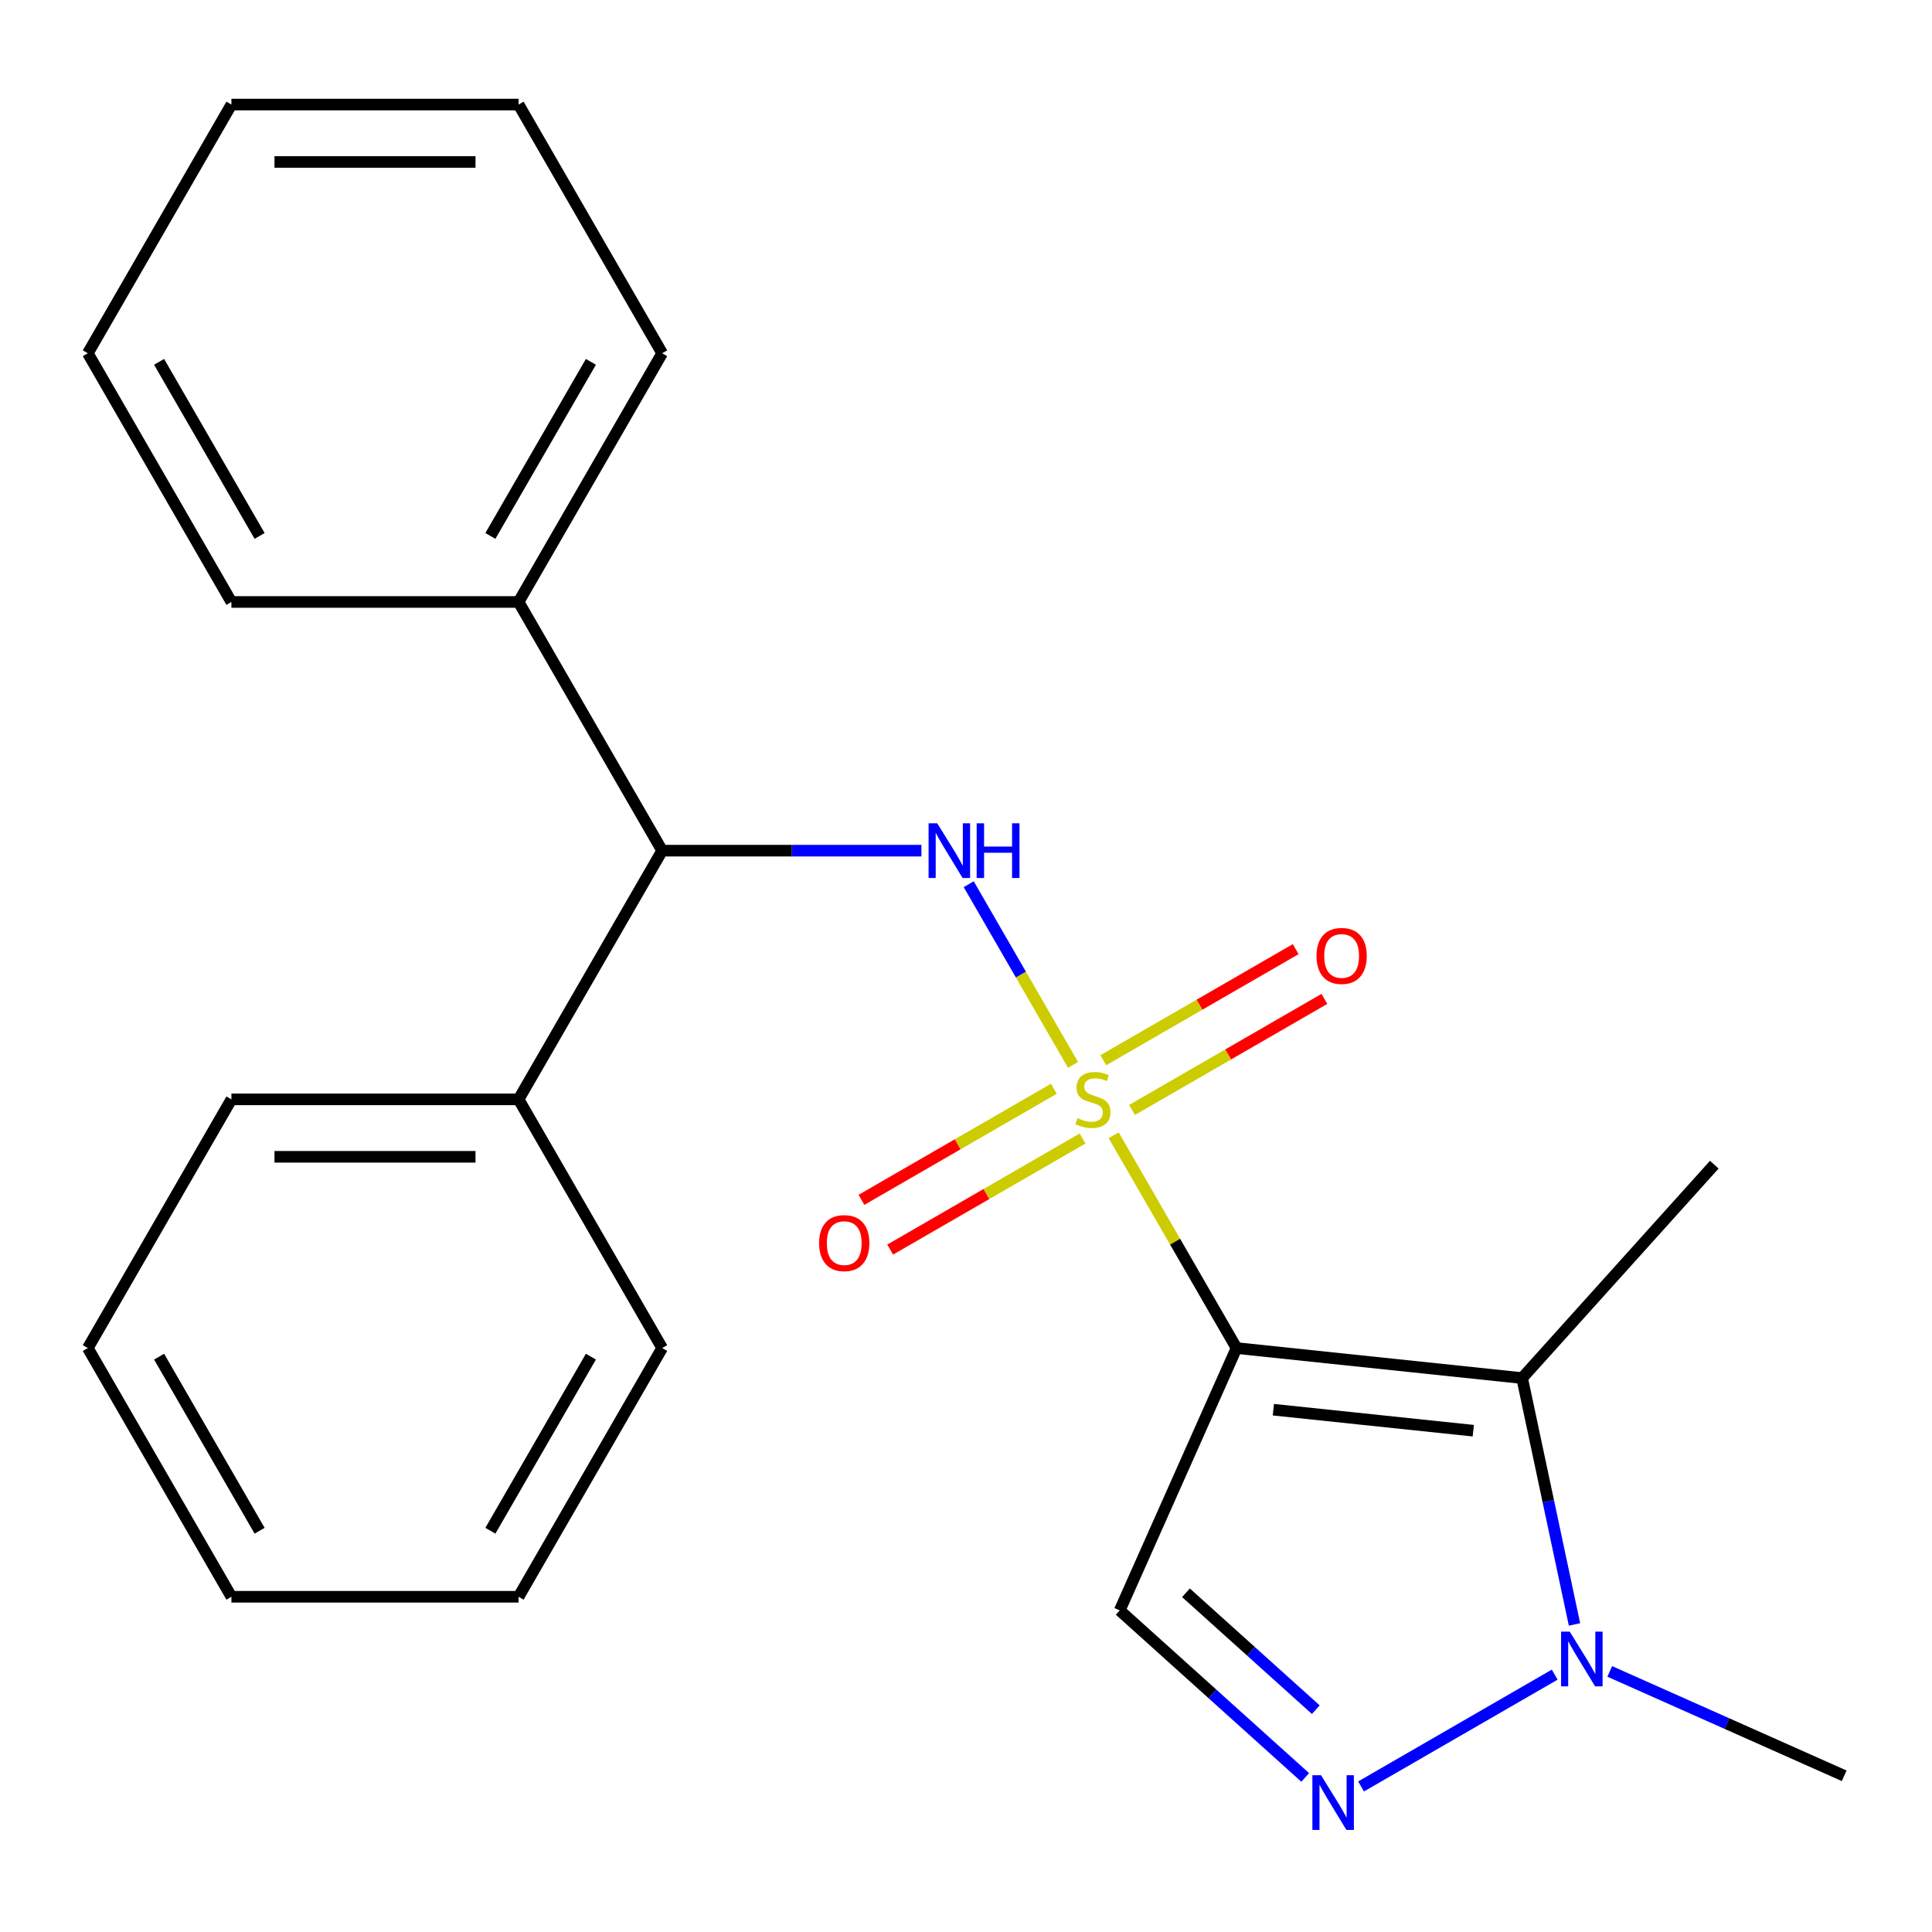 <?xml version='1.0' encoding='iso-8859-1'?>
<svg version='1.1' baseProfile='full'
              xmlns='http://www.w3.org/2000/svg'
                      xmlns:rdkit='http://www.rdkit.org/xml'
                      xmlns:xlink='http://www.w3.org/1999/xlink'
                  xml:space='preserve'
width='1000px' height='1000px' viewBox='0 0 1000 1000'>
<!-- END OF HEADER -->
<rect style='opacity:1.0;fill:#FFFFFF;stroke:none' width='1000' height='1000' x='0' y='0'> </rect>
<path class='bond-0' d='M 576.438,587.625 L 608.23,642.691' style='fill:none;fill-rule:evenodd;stroke:#CCCC00;stroke-width:6px;stroke-linecap:butt;stroke-linejoin:miter;stroke-opacity:1' />
<path class='bond-0' d='M 608.23,642.691 L 640.022,697.757' style='fill:none;fill-rule:evenodd;stroke:#000000;stroke-width:6px;stroke-linecap:butt;stroke-linejoin:miter;stroke-opacity:1' />
<path class='bond-2' d='M 555.404,551.193 L 528.404,504.428' style='fill:none;fill-rule:evenodd;stroke:#CCCC00;stroke-width:6px;stroke-linecap:butt;stroke-linejoin:miter;stroke-opacity:1' />
<path class='bond-2' d='M 528.404,504.428 L 501.404,457.663' style='fill:none;fill-rule:evenodd;stroke:#0000FF;stroke-width:6px;stroke-linecap:butt;stroke-linejoin:miter;stroke-opacity:1' />
<path class='bond-7' d='M 545.473,563.544 L 495.681,592.292' style='fill:none;fill-rule:evenodd;stroke:#CCCC00;stroke-width:6px;stroke-linecap:butt;stroke-linejoin:miter;stroke-opacity:1' />
<path class='bond-7' d='M 495.681,592.292 L 445.888,621.04' style='fill:none;fill-rule:evenodd;stroke:#FF0000;stroke-width:6px;stroke-linecap:butt;stroke-linejoin:miter;stroke-opacity:1' />
<path class='bond-7' d='M 560.337,589.29 L 510.545,618.037' style='fill:none;fill-rule:evenodd;stroke:#CCCC00;stroke-width:6px;stroke-linecap:butt;stroke-linejoin:miter;stroke-opacity:1' />
<path class='bond-7' d='M 510.545,618.037 L 460.752,646.785' style='fill:none;fill-rule:evenodd;stroke:#FF0000;stroke-width:6px;stroke-linecap:butt;stroke-linejoin:miter;stroke-opacity:1' />
<path class='bond-8' d='M 585.929,574.514 L 635.722,545.766' style='fill:none;fill-rule:evenodd;stroke:#CCCC00;stroke-width:6px;stroke-linecap:butt;stroke-linejoin:miter;stroke-opacity:1' />
<path class='bond-8' d='M 635.722,545.766 L 685.514,517.019' style='fill:none;fill-rule:evenodd;stroke:#FF0000;stroke-width:6px;stroke-linecap:butt;stroke-linejoin:miter;stroke-opacity:1' />
<path class='bond-8' d='M 571.065,548.769 L 620.858,520.021' style='fill:none;fill-rule:evenodd;stroke:#CCCC00;stroke-width:6px;stroke-linecap:butt;stroke-linejoin:miter;stroke-opacity:1' />
<path class='bond-8' d='M 620.858,520.021 L 670.65,491.273' style='fill:none;fill-rule:evenodd;stroke:#FF0000;stroke-width:6px;stroke-linecap:butt;stroke-linejoin:miter;stroke-opacity:1' />
<path class='bond-1' d='M 640.022,697.757 L 787.85,713.294' style='fill:none;fill-rule:evenodd;stroke:#000000;stroke-width:6px;stroke-linecap:butt;stroke-linejoin:miter;stroke-opacity:1' />
<path class='bond-1' d='M 659.089,729.653 L 762.568,740.529' style='fill:none;fill-rule:evenodd;stroke:#000000;stroke-width:6px;stroke-linecap:butt;stroke-linejoin:miter;stroke-opacity:1' />
<path class='bond-3' d='M 640.022,697.757 L 579.564,833.548' style='fill:none;fill-rule:evenodd;stroke:#000000;stroke-width:6px;stroke-linecap:butt;stroke-linejoin:miter;stroke-opacity:1' />
<path class='bond-5' d='M 787.85,713.294 L 801.402,777.053' style='fill:none;fill-rule:evenodd;stroke:#000000;stroke-width:6px;stroke-linecap:butt;stroke-linejoin:miter;stroke-opacity:1' />
<path class='bond-5' d='M 801.402,777.053 L 814.955,840.812' style='fill:none;fill-rule:evenodd;stroke:#0000FF;stroke-width:6px;stroke-linecap:butt;stroke-linejoin:miter;stroke-opacity:1' />
<path class='bond-11' d='M 787.85,713.294 L 887.311,602.832' style='fill:none;fill-rule:evenodd;stroke:#000000;stroke-width:6px;stroke-linecap:butt;stroke-linejoin:miter;stroke-opacity:1' />
<path class='bond-6' d='M 476.924,440.301 L 409.831,440.301' style='fill:none;fill-rule:evenodd;stroke:#0000FF;stroke-width:6px;stroke-linecap:butt;stroke-linejoin:miter;stroke-opacity:1' />
<path class='bond-6' d='M 409.831,440.301 L 342.738,440.301' style='fill:none;fill-rule:evenodd;stroke:#000000;stroke-width:6px;stroke-linecap:butt;stroke-linejoin:miter;stroke-opacity:1' />
<path class='bond-4' d='M 579.564,833.548 L 627.567,876.77' style='fill:none;fill-rule:evenodd;stroke:#000000;stroke-width:6px;stroke-linecap:butt;stroke-linejoin:miter;stroke-opacity:1' />
<path class='bond-4' d='M 627.567,876.77 L 675.571,919.993' style='fill:none;fill-rule:evenodd;stroke:#0000FF;stroke-width:6px;stroke-linecap:butt;stroke-linejoin:miter;stroke-opacity:1' />
<path class='bond-4' d='M 613.857,824.422 L 647.46,854.678' style='fill:none;fill-rule:evenodd;stroke:#000000;stroke-width:6px;stroke-linecap:butt;stroke-linejoin:miter;stroke-opacity:1' />
<path class='bond-4' d='M 647.46,854.678 L 681.062,884.933' style='fill:none;fill-rule:evenodd;stroke:#0000FF;stroke-width:6px;stroke-linecap:butt;stroke-linejoin:miter;stroke-opacity:1' />
<path class='bond-23' d='M 704.483,924.663 L 804.716,866.793' style='fill:none;fill-rule:evenodd;stroke:#0000FF;stroke-width:6px;stroke-linecap:butt;stroke-linejoin:miter;stroke-opacity:1' />
<path class='bond-12' d='M 833.21,865.124 L 893.878,892.135' style='fill:none;fill-rule:evenodd;stroke:#0000FF;stroke-width:6px;stroke-linecap:butt;stroke-linejoin:miter;stroke-opacity:1' />
<path class='bond-12' d='M 893.878,892.135 L 954.545,919.146' style='fill:none;fill-rule:evenodd;stroke:#000000;stroke-width:6px;stroke-linecap:butt;stroke-linejoin:miter;stroke-opacity:1' />
<path class='bond-9' d='M 342.738,440.301 L 268.417,311.574' style='fill:none;fill-rule:evenodd;stroke:#000000;stroke-width:6px;stroke-linecap:butt;stroke-linejoin:miter;stroke-opacity:1' />
<path class='bond-10' d='M 342.738,440.301 L 268.417,569.029' style='fill:none;fill-rule:evenodd;stroke:#000000;stroke-width:6px;stroke-linecap:butt;stroke-linejoin:miter;stroke-opacity:1' />
<path class='bond-13' d='M 268.417,311.574 L 342.738,182.846' style='fill:none;fill-rule:evenodd;stroke:#000000;stroke-width:6px;stroke-linecap:butt;stroke-linejoin:miter;stroke-opacity:1' />
<path class='bond-13' d='M 253.82,277.4 L 305.845,187.291' style='fill:none;fill-rule:evenodd;stroke:#000000;stroke-width:6px;stroke-linecap:butt;stroke-linejoin:miter;stroke-opacity:1' />
<path class='bond-14' d='M 268.417,311.574 L 119.776,311.574' style='fill:none;fill-rule:evenodd;stroke:#000000;stroke-width:6px;stroke-linecap:butt;stroke-linejoin:miter;stroke-opacity:1' />
<path class='bond-15' d='M 268.417,569.029 L 119.776,569.029' style='fill:none;fill-rule:evenodd;stroke:#000000;stroke-width:6px;stroke-linecap:butt;stroke-linejoin:miter;stroke-opacity:1' />
<path class='bond-15' d='M 246.121,598.758 L 142.072,598.758' style='fill:none;fill-rule:evenodd;stroke:#000000;stroke-width:6px;stroke-linecap:butt;stroke-linejoin:miter;stroke-opacity:1' />
<path class='bond-16' d='M 268.417,569.029 L 342.738,697.757' style='fill:none;fill-rule:evenodd;stroke:#000000;stroke-width:6px;stroke-linecap:butt;stroke-linejoin:miter;stroke-opacity:1' />
<path class='bond-20' d='M 342.738,182.846 L 268.417,54.118' style='fill:none;fill-rule:evenodd;stroke:#000000;stroke-width:6px;stroke-linecap:butt;stroke-linejoin:miter;stroke-opacity:1' />
<path class='bond-17' d='M 119.776,311.574 L 45.455,182.846' style='fill:none;fill-rule:evenodd;stroke:#000000;stroke-width:6px;stroke-linecap:butt;stroke-linejoin:miter;stroke-opacity:1' />
<path class='bond-17' d='M 134.373,277.4 L 82.348,187.291' style='fill:none;fill-rule:evenodd;stroke:#000000;stroke-width:6px;stroke-linecap:butt;stroke-linejoin:miter;stroke-opacity:1' />
<path class='bond-18' d='M 119.776,569.029 L 45.455,697.757' style='fill:none;fill-rule:evenodd;stroke:#000000;stroke-width:6px;stroke-linecap:butt;stroke-linejoin:miter;stroke-opacity:1' />
<path class='bond-19' d='M 342.738,697.757 L 268.417,826.485' style='fill:none;fill-rule:evenodd;stroke:#000000;stroke-width:6px;stroke-linecap:butt;stroke-linejoin:miter;stroke-opacity:1' />
<path class='bond-19' d='M 305.845,702.202 L 253.82,792.311' style='fill:none;fill-rule:evenodd;stroke:#000000;stroke-width:6px;stroke-linecap:butt;stroke-linejoin:miter;stroke-opacity:1' />
<path class='bond-22' d='M 45.455,182.846 L 119.776,54.118' style='fill:none;fill-rule:evenodd;stroke:#000000;stroke-width:6px;stroke-linecap:butt;stroke-linejoin:miter;stroke-opacity:1' />
<path class='bond-25' d='M 45.455,697.757 L 119.776,826.485' style='fill:none;fill-rule:evenodd;stroke:#000000;stroke-width:6px;stroke-linecap:butt;stroke-linejoin:miter;stroke-opacity:1' />
<path class='bond-25' d='M 82.348,702.202 L 134.373,792.311' style='fill:none;fill-rule:evenodd;stroke:#000000;stroke-width:6px;stroke-linecap:butt;stroke-linejoin:miter;stroke-opacity:1' />
<path class='bond-21' d='M 268.417,826.485 L 119.776,826.485' style='fill:none;fill-rule:evenodd;stroke:#000000;stroke-width:6px;stroke-linecap:butt;stroke-linejoin:miter;stroke-opacity:1' />
<path class='bond-24' d='M 268.417,54.118 L 119.776,54.118' style='fill:none;fill-rule:evenodd;stroke:#000000;stroke-width:6px;stroke-linecap:butt;stroke-linejoin:miter;stroke-opacity:1' />
<path class='bond-24' d='M 246.121,83.847 L 142.072,83.847' style='fill:none;fill-rule:evenodd;stroke:#000000;stroke-width:6px;stroke-linecap:butt;stroke-linejoin:miter;stroke-opacity:1' />
<path  class='atom-0' d='M 557.701 578.749
Q 558.021 578.869, 559.341 579.429
Q 560.661 579.989, 562.101 580.349
Q 563.581 580.669, 565.021 580.669
Q 567.701 580.669, 569.261 579.389
Q 570.821 578.069, 570.821 575.789
Q 570.821 574.229, 570.021 573.269
Q 569.261 572.309, 568.061 571.789
Q 566.861 571.269, 564.861 570.669
Q 562.341 569.909, 560.821 569.189
Q 559.341 568.469, 558.261 566.949
Q 557.221 565.429, 557.221 562.869
Q 557.221 559.309, 559.621 557.109
Q 562.061 554.909, 566.861 554.909
Q 570.141 554.909, 573.861 556.469
L 572.941 559.549
Q 569.541 558.149, 566.981 558.149
Q 564.221 558.149, 562.701 559.309
Q 561.181 560.429, 561.221 562.389
Q 561.221 563.909, 561.981 564.829
Q 562.781 565.749, 563.901 566.269
Q 565.061 566.789, 566.981 567.389
Q 569.541 568.189, 571.061 568.989
Q 572.581 569.789, 573.661 571.429
Q 574.781 573.029, 574.781 575.789
Q 574.781 579.709, 572.141 581.829
Q 569.541 583.909, 565.181 583.909
Q 562.661 583.909, 560.741 583.349
Q 558.861 582.829, 556.621 581.909
L 557.701 578.749
' fill='#CCCC00'/>
<path  class='atom-3' d='M 485.12 426.141
L 494.4 441.141
Q 495.32 442.621, 496.8 445.301
Q 498.28 447.981, 498.36 448.141
L 498.36 426.141
L 502.12 426.141
L 502.12 454.461
L 498.24 454.461
L 488.28 438.061
Q 487.12 436.141, 485.88 433.941
Q 484.68 431.741, 484.32 431.061
L 484.32 454.461
L 480.64 454.461
L 480.64 426.141
L 485.12 426.141
' fill='#0000FF'/>
<path  class='atom-3' d='M 505.52 426.141
L 509.36 426.141
L 509.36 438.181
L 523.84 438.181
L 523.84 426.141
L 527.68 426.141
L 527.68 454.461
L 523.84 454.461
L 523.84 441.381
L 509.36 441.381
L 509.36 454.461
L 505.52 454.461
L 505.52 426.141
' fill='#0000FF'/>
<path  class='atom-5' d='M 683.767 918.849
L 693.047 933.849
Q 693.967 935.329, 695.447 938.009
Q 696.927 940.689, 697.007 940.849
L 697.007 918.849
L 700.767 918.849
L 700.767 947.169
L 696.887 947.169
L 686.927 930.769
Q 685.767 928.849, 684.527 926.649
Q 683.327 924.449, 682.967 923.769
L 682.967 947.169
L 679.287 947.169
L 679.287 918.849
L 683.767 918.849
' fill='#0000FF'/>
<path  class='atom-6' d='M 812.494 844.528
L 821.774 859.528
Q 822.694 861.008, 824.174 863.688
Q 825.654 866.368, 825.734 866.528
L 825.734 844.528
L 829.494 844.528
L 829.494 872.848
L 825.614 872.848
L 815.654 856.448
Q 814.494 854.528, 813.254 852.328
Q 812.054 850.128, 811.694 849.448
L 811.694 872.848
L 808.014 872.848
L 808.014 844.528
L 812.494 844.528
' fill='#0000FF'/>
<path  class='atom-8' d='M 423.974 643.43
Q 423.974 636.63, 427.334 632.83
Q 430.694 629.03, 436.974 629.03
Q 443.254 629.03, 446.614 632.83
Q 449.974 636.63, 449.974 643.43
Q 449.974 650.31, 446.574 654.23
Q 443.174 658.11, 436.974 658.11
Q 430.734 658.11, 427.334 654.23
Q 423.974 650.35, 423.974 643.43
M 436.974 654.91
Q 441.294 654.91, 443.614 652.03
Q 445.974 649.11, 445.974 643.43
Q 445.974 637.87, 443.614 635.07
Q 441.294 632.23, 436.974 632.23
Q 432.654 632.23, 430.294 635.03
Q 427.974 637.83, 427.974 643.43
Q 427.974 649.15, 430.294 652.03
Q 432.654 654.91, 436.974 654.91
' fill='#FF0000'/>
<path  class='atom-9' d='M 681.429 494.788
Q 681.429 487.988, 684.789 484.188
Q 688.149 480.388, 694.429 480.388
Q 700.709 480.388, 704.069 484.188
Q 707.429 487.988, 707.429 494.788
Q 707.429 501.668, 704.029 505.588
Q 700.629 509.468, 694.429 509.468
Q 688.189 509.468, 684.789 505.588
Q 681.429 501.708, 681.429 494.788
M 694.429 506.268
Q 698.749 506.268, 701.069 503.388
Q 703.429 500.468, 703.429 494.788
Q 703.429 489.228, 701.069 486.428
Q 698.749 483.588, 694.429 483.588
Q 690.109 483.588, 687.749 486.388
Q 685.429 489.188, 685.429 494.788
Q 685.429 500.508, 687.749 503.388
Q 690.109 506.268, 694.429 506.268
' fill='#FF0000'/>
</svg>
